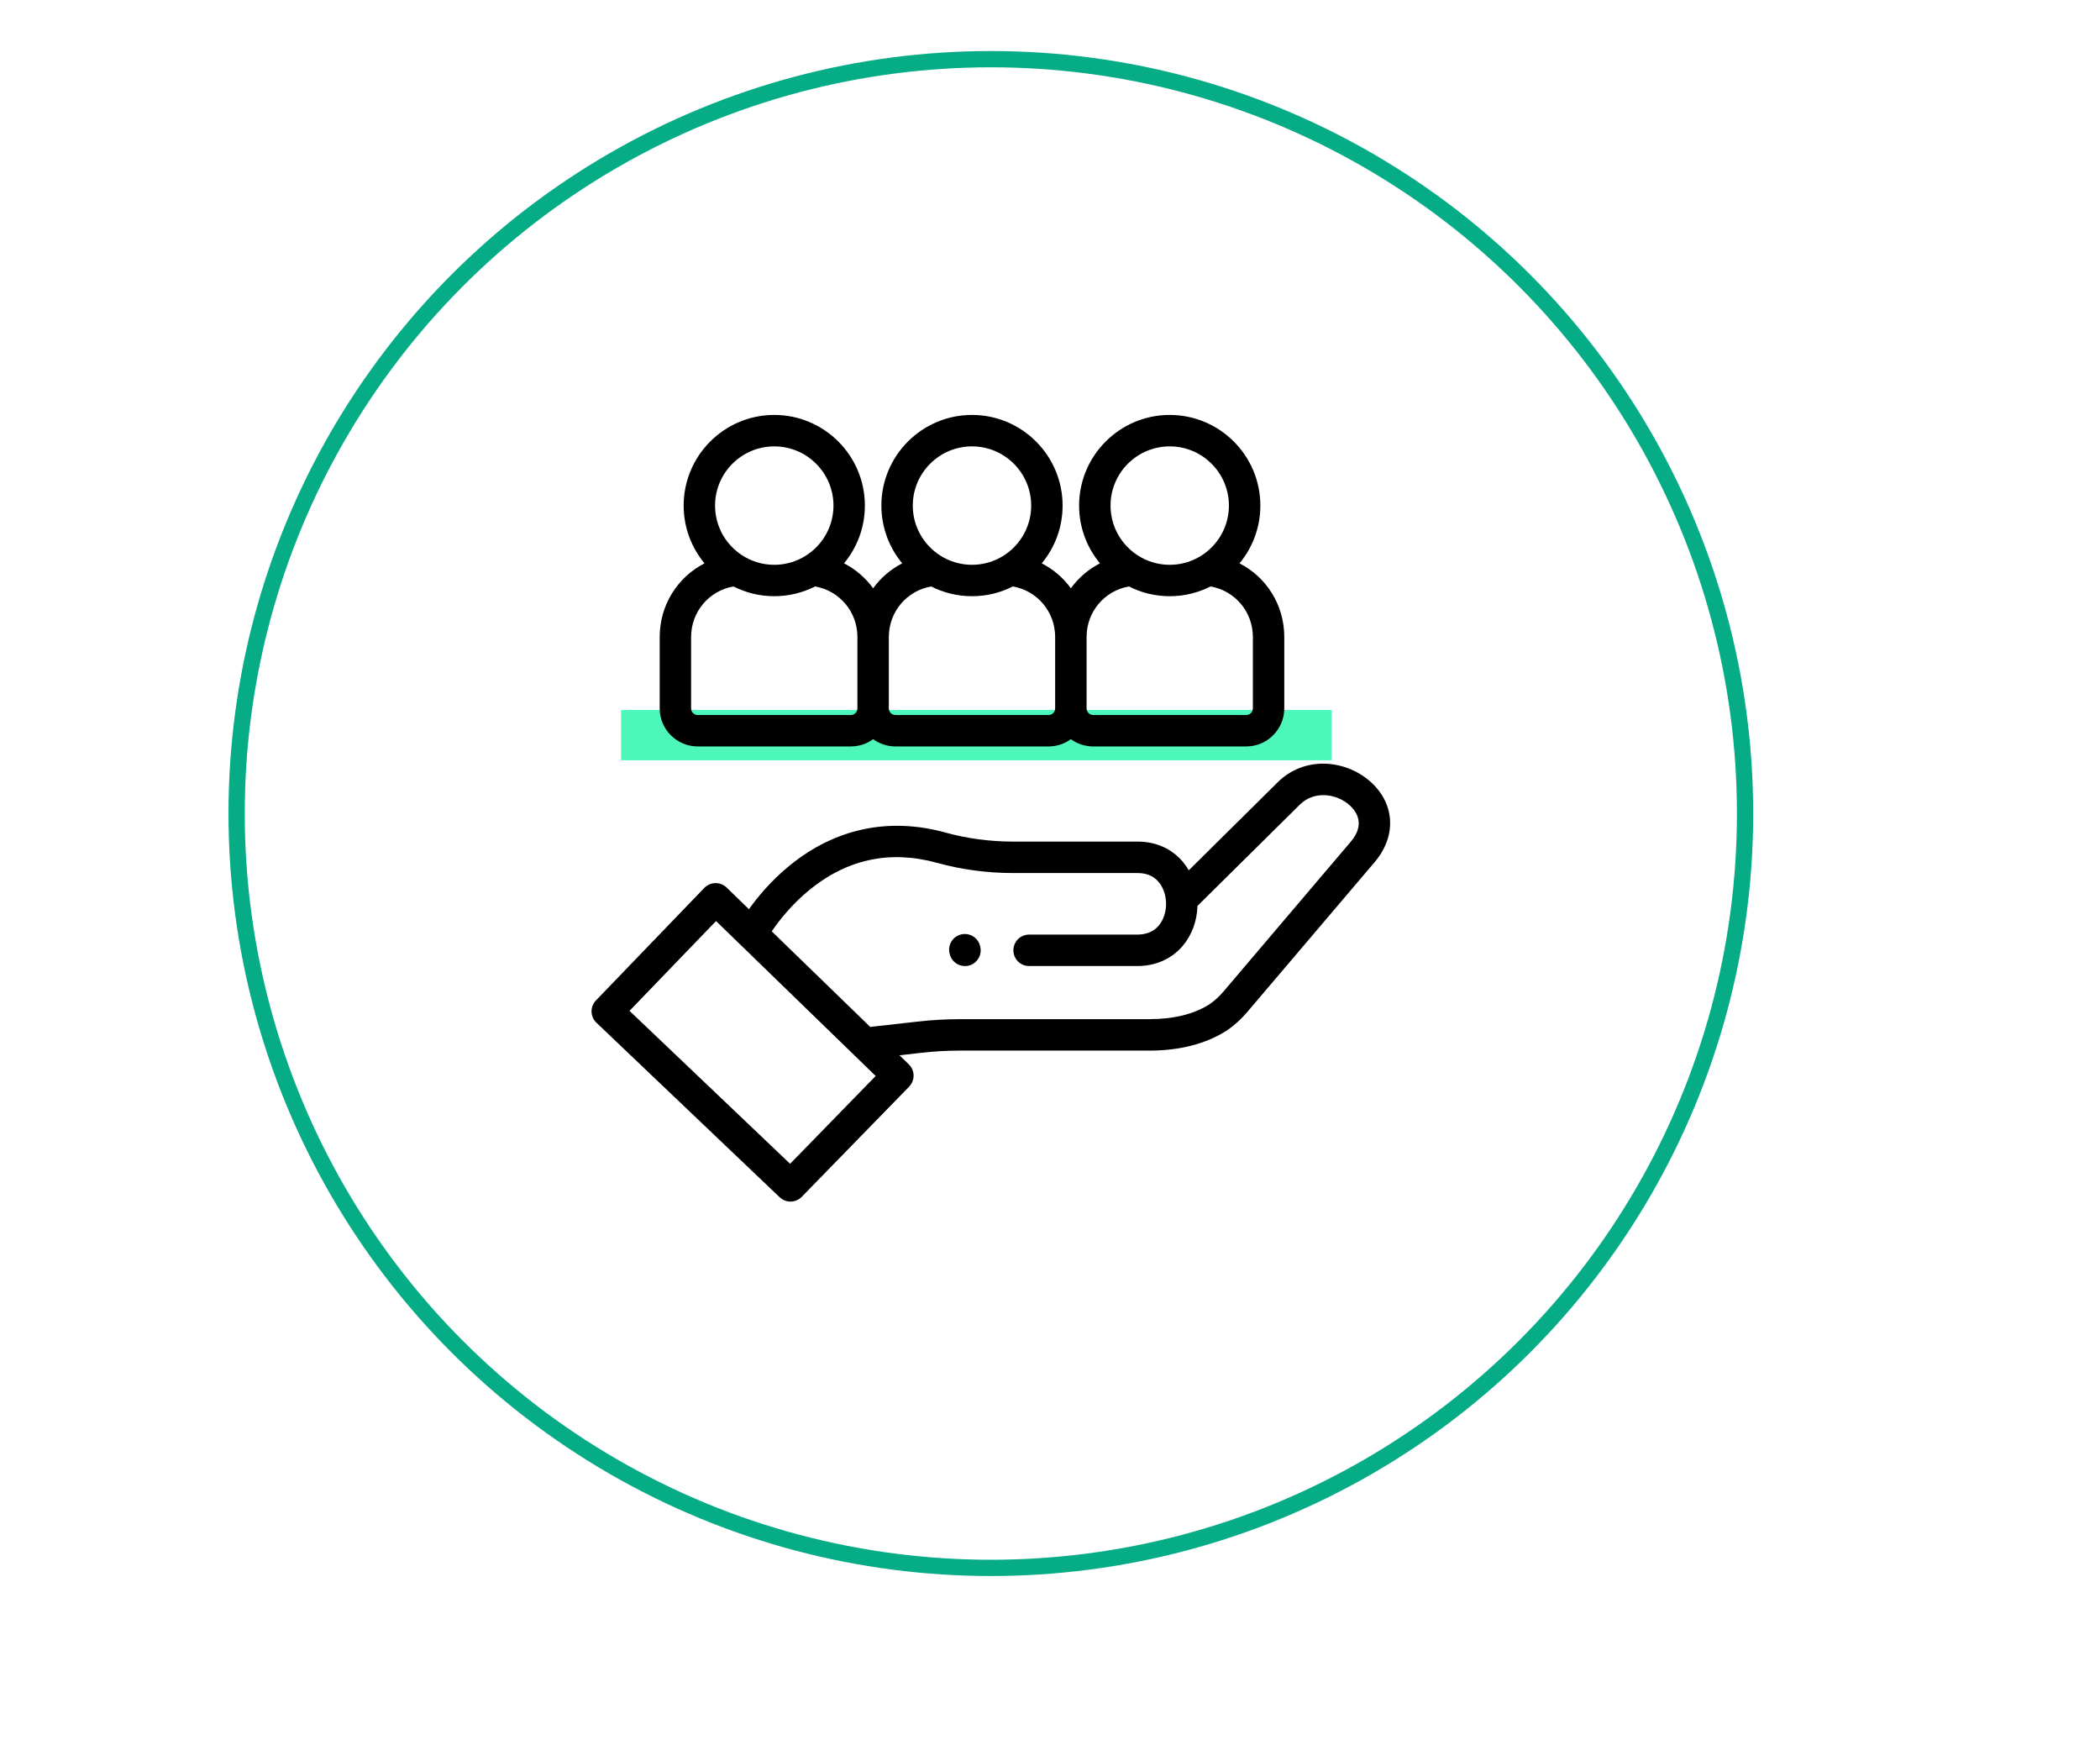 <?xml version="1.0" encoding="UTF-8"?>
<svg width="71px" height="59px" viewBox="0 0 71 59" version="1.1" xmlns="http://www.w3.org/2000/svg" xmlns:xlink="http://www.w3.org/1999/xlink">
    <title>Icons / Contacts 1</title>
    <g id="Icons-/-Contacts-1" stroke="none" stroke-width="1" fill="none" fill-rule="evenodd">
        <circle id="Oval-Copy" stroke="#05AC86" stroke-width="0.55" cx="33.5" cy="27.5" r="25.5"></circle>
        <g id="Group-2" transform="translate(20, 14)">
            <rect id="Rectangle" fill="#4DF7B9" x="1" y="10" width="24.021" height="1.7"></rect>
            <g id="Group" fill="#000000" fill-rule="nonzero">
                <g id="support">
                    <path d="M26.362,12.449 C25.958,12.076 25.408,11.846 24.854,11.817 C24.224,11.784 23.634,12.009 23.194,12.448 L20.192,15.419 C20.133,15.316 20.065,15.219 19.989,15.129 C19.62,14.691 19.08,14.449 18.469,14.449 L14.266,14.449 C13.473,14.449 12.7,14.346 11.968,14.144 C10.059,13.616 8.236,14.002 6.695,15.26 C6.068,15.771 5.61,16.328 5.321,16.734 L4.568,16.003 C4.469,15.906 4.334,15.852 4.196,15.852 C4.195,15.852 4.194,15.852 4.193,15.852 C4.049,15.853 3.911,15.912 3.812,16.015 L0.149,19.818 C0.05,19.92 -0.003,20.057 7.88852578e-05,20.198 C0.003,20.34 0.062,20.474 0.165,20.571 L6.36,26.471 C6.463,26.569 6.595,26.617 6.727,26.617 C6.865,26.617 7.003,26.564 7.107,26.457 L10.736,22.734 C10.835,22.632 10.89,22.493 10.888,22.351 C10.885,22.211 10.826,22.076 10.726,21.978 L10.41,21.672 L11.133,21.59 C11.57,21.539 12.015,21.514 12.456,21.514 L18.85,21.514 C19.889,21.514 20.772,21.286 21.473,20.838 C21.479,20.834 21.485,20.83 21.49,20.827 C21.742,20.652 21.97,20.445 22.168,20.211 L26.477,15.142 C27.214,14.275 27.168,13.192 26.362,12.449 Z M6.713,25.34 L1.284,20.17 L4.209,17.134 L9.606,22.372 L6.713,25.34 Z M25.668,14.454 L21.359,19.524 C21.222,19.685 21.065,19.828 20.892,19.949 C20.366,20.282 19.679,20.451 18.85,20.451 L12.456,20.451 C11.975,20.451 11.488,20.48 11.012,20.535 L9.422,20.713 L6.093,17.483 C6.325,17.14 6.75,16.586 7.366,16.083 C8.647,15.037 10.1,14.729 11.685,15.168 C12.509,15.396 13.378,15.512 14.266,15.512 L18.469,15.512 C19.223,15.512 19.425,16.165 19.425,16.552 C19.425,16.834 19.334,17.102 19.176,17.289 C19.005,17.49 18.761,17.592 18.452,17.592 L14.793,17.592 C14.5,17.592 14.262,17.83 14.262,18.124 C14.262,18.417 14.5,18.655 14.793,18.655 L18.452,18.655 C19.069,18.655 19.614,18.414 19.986,17.976 C20.295,17.612 20.471,17.134 20.486,16.623 L23.944,13.202 C24.438,12.707 25.21,12.831 25.642,13.23 C25.865,13.436 26.166,13.869 25.668,14.454 L25.668,14.454 Z" id="Shape"></path>
                    <path d="M13.137,17.982 C13.07,17.697 12.784,17.52 12.499,17.586 C12.213,17.653 12.036,17.939 12.103,18.225 L12.108,18.246 C12.165,18.491 12.384,18.656 12.625,18.656 C12.665,18.656 12.705,18.652 12.746,18.642 C13.032,18.575 13.209,18.289 13.142,18.004 L13.137,17.982 Z" id="Path"></path>
                    <path d="M3.59,11.232 L8.765,11.232 C9.047,11.232 9.308,11.141 9.52,10.986 C9.732,11.141 9.993,11.232 10.275,11.232 L15.451,11.232 C15.732,11.232 15.993,11.141 16.205,10.986 C16.417,11.141 16.678,11.232 16.96,11.232 L22.135,11.232 C22.844,11.232 23.421,10.655 23.421,9.946 L23.421,7.533 C23.421,6.449 22.815,5.507 21.907,5.043 C22.347,4.512 22.612,3.832 22.612,3.09 C22.612,1.401 21.237,0.026 19.548,0.026 C17.858,0.026 16.484,1.401 16.484,3.09 C16.484,3.832 16.749,4.512 17.189,5.043 C16.797,5.244 16.461,5.534 16.205,5.886 C15.95,5.534 15.614,5.244 15.221,5.043 C15.661,4.512 15.926,3.832 15.926,3.09 C15.926,1.401 14.552,0.026 12.863,0.026 C11.173,0.026 9.799,1.401 9.799,3.09 C9.799,3.832 10.064,4.512 10.504,5.043 C10.111,5.244 9.775,5.534 9.52,5.886 C9.265,5.534 8.929,5.244 8.536,5.043 C8.976,4.512 9.241,3.832 9.241,3.09 C9.241,1.401 7.867,0.026 6.178,0.026 C4.488,0.026 3.114,1.401 3.114,3.09 C3.114,3.832 3.379,4.512 3.819,5.043 C2.911,5.508 2.304,6.449 2.304,7.533 L2.304,9.946 C2.304,10.655 2.881,11.232 3.59,11.232 Z M19.548,1.089 C20.651,1.089 21.549,1.986 21.549,3.09 C21.549,4.194 20.651,5.092 19.548,5.092 C18.444,5.092 17.547,4.194 17.547,3.09 C17.546,1.986 18.444,1.089 19.548,1.089 Z M18.168,5.824 C18.583,6.035 19.052,6.154 19.548,6.154 C20.044,6.154 20.513,6.035 20.928,5.824 C21.753,5.968 22.359,6.679 22.359,7.533 L22.359,9.946 C22.359,10.07 22.259,10.17 22.135,10.17 L16.96,10.17 C16.837,10.17 16.737,10.07 16.737,9.946 L16.737,7.533 C16.736,6.68 17.343,5.968 18.168,5.824 Z M12.863,1.089 C13.966,1.089 14.864,1.986 14.864,3.09 C14.864,4.194 13.966,5.092 12.863,5.092 C11.759,5.092 10.861,4.194 10.861,3.09 C10.861,1.986 11.759,1.089 12.863,1.089 Z M11.483,5.824 C11.898,6.035 12.367,6.154 12.863,6.154 C13.359,6.154 13.828,6.035 14.243,5.824 C15.068,5.968 15.674,6.679 15.674,7.533 L15.674,9.946 C15.674,10.07 15.574,10.17 15.451,10.17 L10.275,10.17 C10.152,10.17 10.051,10.07 10.051,9.946 L10.051,7.533 C10.051,6.68 10.658,5.968 11.483,5.824 Z M6.178,1.089 C7.281,1.089 8.179,1.986 8.179,3.09 C8.179,4.194 7.281,5.092 6.178,5.092 C5.074,5.092 4.176,4.194 4.176,3.09 C4.176,1.986 5.074,1.089 6.178,1.089 Z M3.366,7.533 C3.366,6.68 3.973,5.968 4.798,5.824 C5.213,6.035 5.682,6.154 6.178,6.154 C6.674,6.154 7.142,6.035 7.557,5.824 C8.383,5.968 8.989,6.679 8.989,7.533 L8.989,9.946 C8.989,10.07 8.889,10.17 8.765,10.17 L3.59,10.17 C3.467,10.17 3.366,10.07 3.366,9.946 L3.366,7.533 Z" id="Shape"></path>
                </g>
            </g>
        </g>
    </g>
</svg>